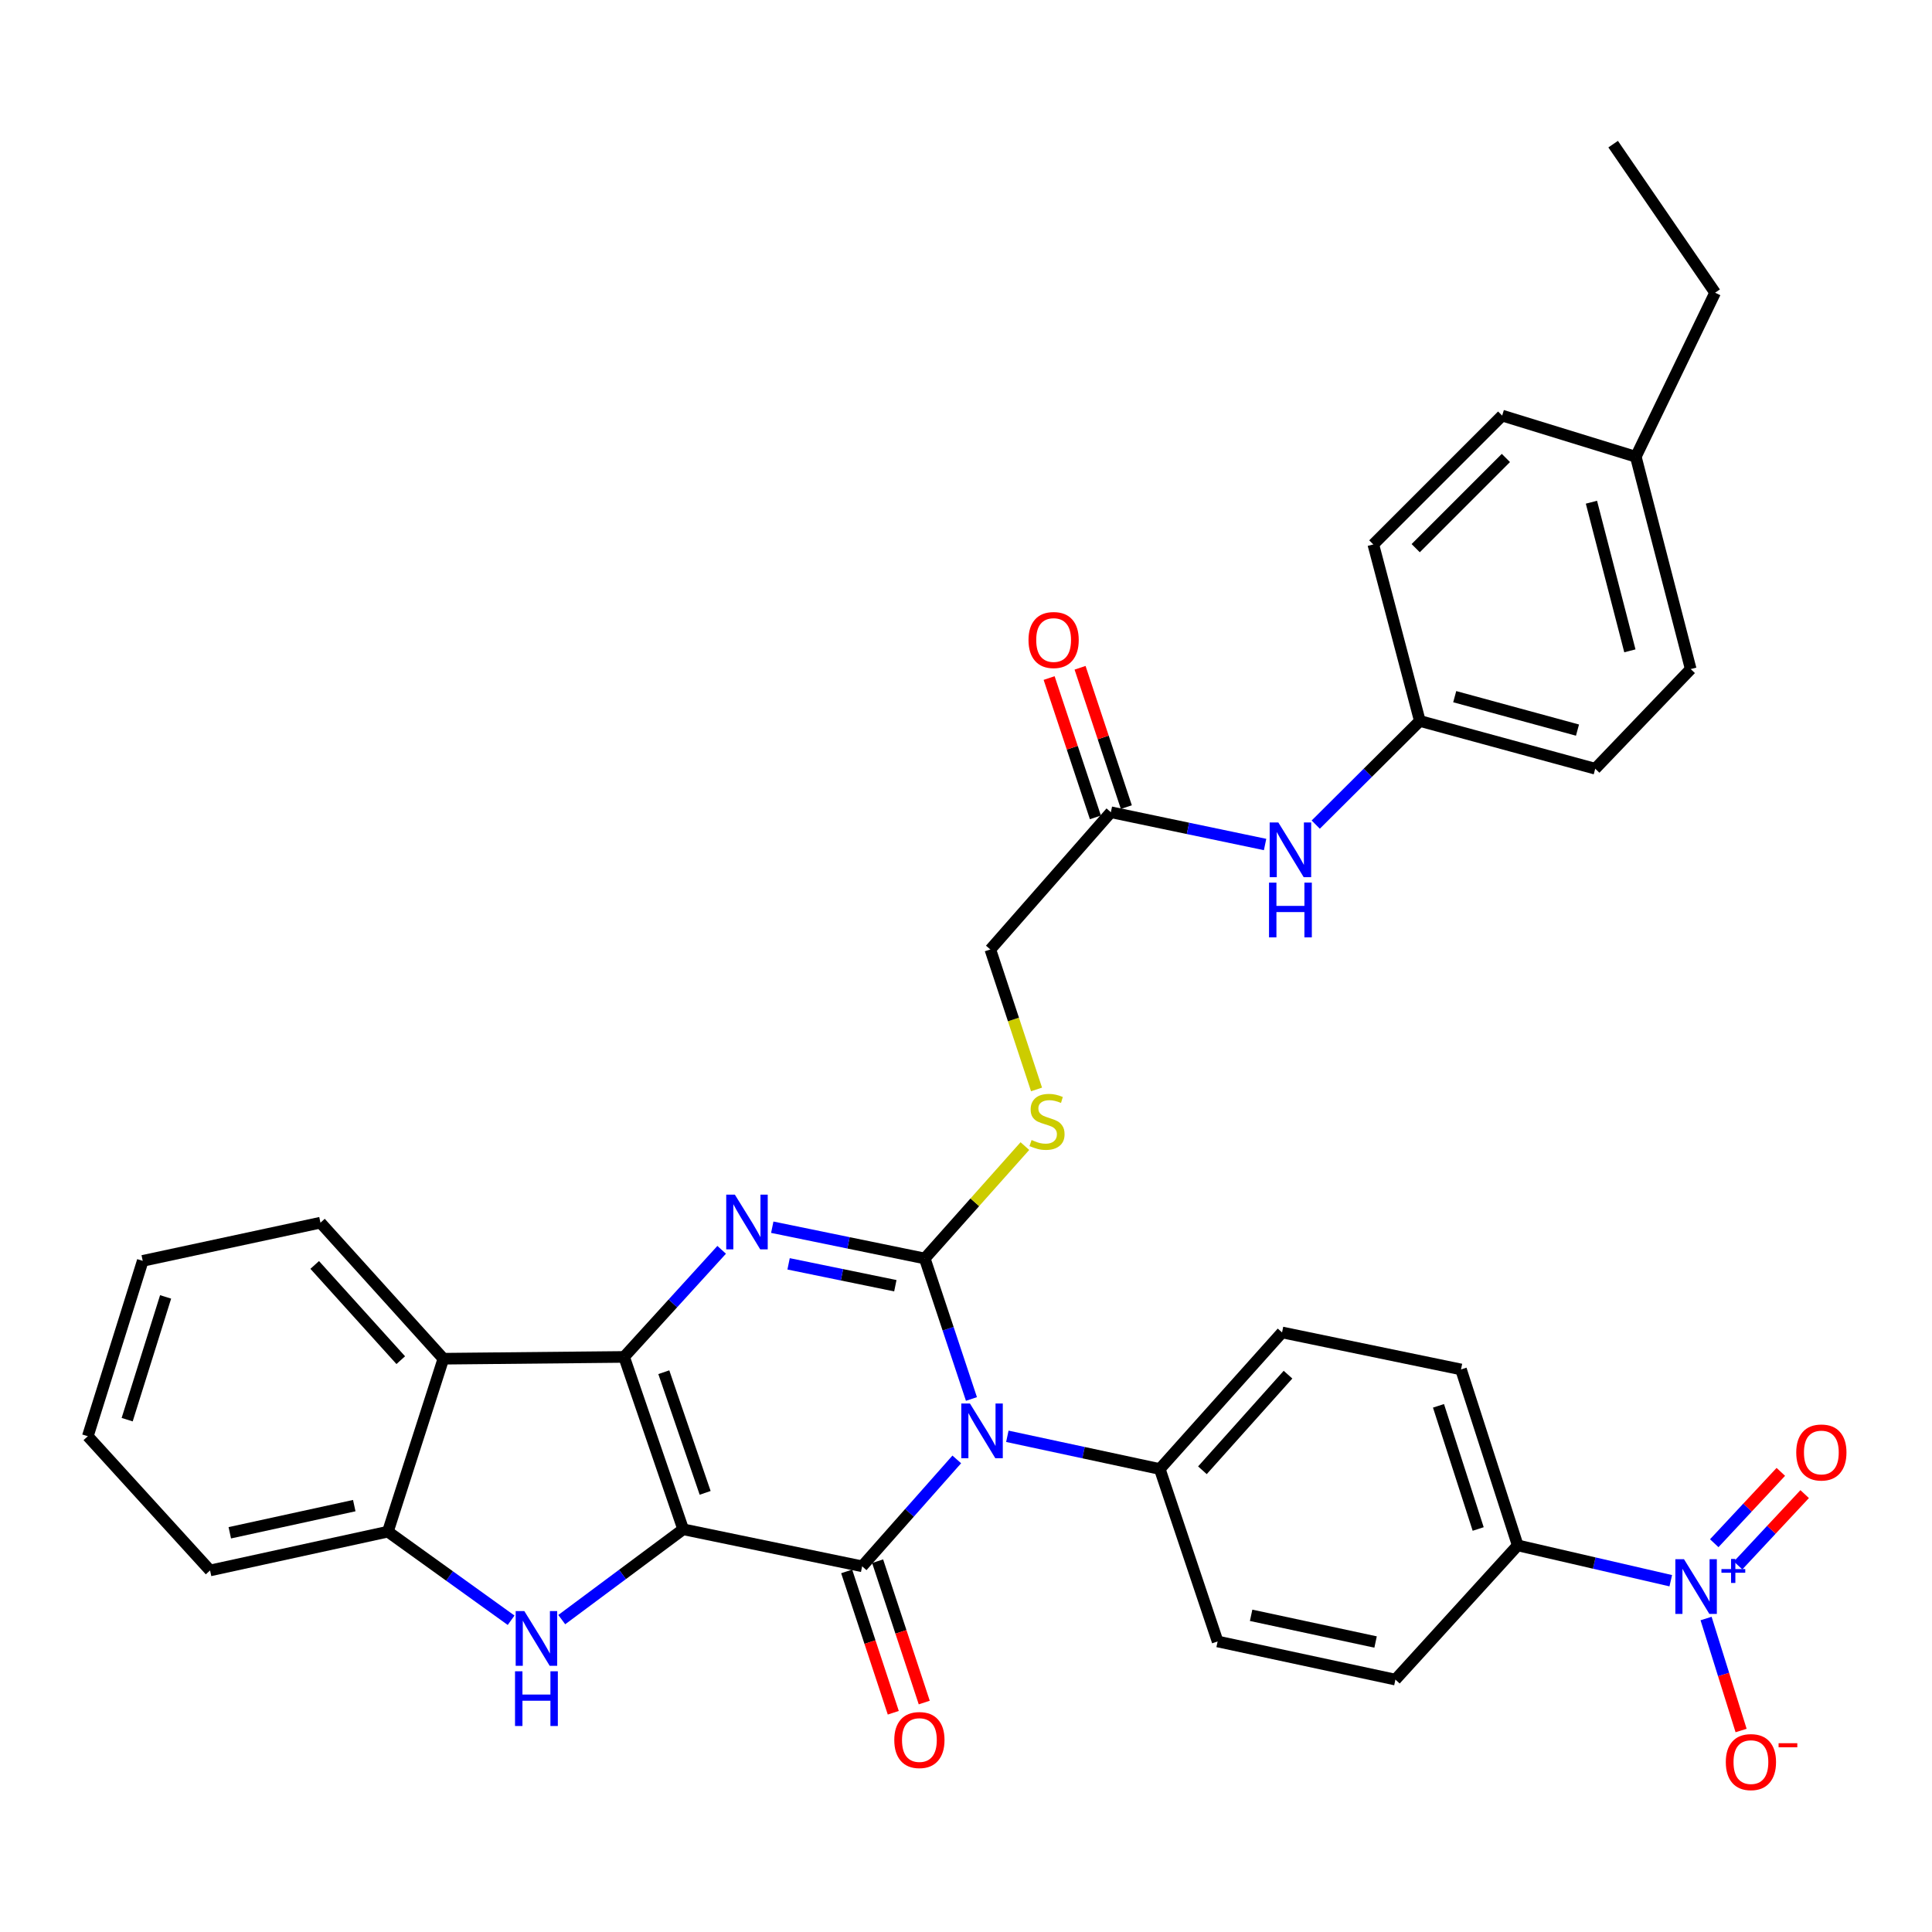 <?xml version='1.0' encoding='iso-8859-1'?>
<svg version='1.1' baseProfile='full'
              xmlns='http://www.w3.org/2000/svg'
                      xmlns:rdkit='http://www.rdkit.org/xml'
                      xmlns:xlink='http://www.w3.org/1999/xlink'
                  xml:space='preserve'
width='1000px' height='1000px' viewBox='0 0 1000 1000'>
<!-- END OF HEADER -->
<rect style='opacity:1.0;fill:#FFFFFF;stroke:none' width='1000' height='1000' x='0' y='0'> </rect>
<path class='bond-1' d='M 353.608,791.556 L 323.038,702.34' style='fill:none;fill-rule:evenodd;stroke:#000000;stroke-width:6px;stroke-linecap:butt;stroke-linejoin:miter;stroke-opacity:1' />
<path class='bond-1' d='M 364.985,772.704 L 343.586,710.253' style='fill:none;fill-rule:evenodd;stroke:#000000;stroke-width:6px;stroke-linecap:butt;stroke-linejoin:miter;stroke-opacity:1' />
<path class='bond-2' d='M 353.608,791.556 L 446.245,810.717' style='fill:none;fill-rule:evenodd;stroke:#000000;stroke-width:6px;stroke-linecap:butt;stroke-linejoin:miter;stroke-opacity:1' />
<path class='bond-5' d='M 353.608,791.556 L 322.186,814.934' style='fill:none;fill-rule:evenodd;stroke:#000000;stroke-width:6px;stroke-linecap:butt;stroke-linejoin:miter;stroke-opacity:1' />
<path class='bond-5' d='M 322.186,814.934 L 290.764,838.313' style='fill:none;fill-rule:evenodd;stroke:#0000FF;stroke-width:6px;stroke-linecap:butt;stroke-linejoin:miter;stroke-opacity:1' />
<path class='bond-0' d='M 495.223,755.391 L 470.734,783.054' style='fill:none;fill-rule:evenodd;stroke:#0000FF;stroke-width:6px;stroke-linecap:butt;stroke-linejoin:miter;stroke-opacity:1' />
<path class='bond-0' d='M 470.734,783.054 L 446.245,810.717' style='fill:none;fill-rule:evenodd;stroke:#000000;stroke-width:6px;stroke-linecap:butt;stroke-linejoin:miter;stroke-opacity:1' />
<path class='bond-3' d='M 502.817,724.105 L 490.734,687.748' style='fill:none;fill-rule:evenodd;stroke:#0000FF;stroke-width:6px;stroke-linecap:butt;stroke-linejoin:miter;stroke-opacity:1' />
<path class='bond-3' d='M 490.734,687.748 L 478.652,651.39' style='fill:none;fill-rule:evenodd;stroke:#000000;stroke-width:6px;stroke-linecap:butt;stroke-linejoin:miter;stroke-opacity:1' />
<path class='bond-10' d='M 521.396,743.425 L 560.849,751.891' style='fill:none;fill-rule:evenodd;stroke:#0000FF;stroke-width:6px;stroke-linecap:butt;stroke-linejoin:miter;stroke-opacity:1' />
<path class='bond-10' d='M 560.849,751.891 L 600.303,760.358' style='fill:none;fill-rule:evenodd;stroke:#000000;stroke-width:6px;stroke-linecap:butt;stroke-linejoin:miter;stroke-opacity:1' />
<path class='bond-4' d='M 323.038,702.34 L 348.285,674.622' style='fill:none;fill-rule:evenodd;stroke:#000000;stroke-width:6px;stroke-linecap:butt;stroke-linejoin:miter;stroke-opacity:1' />
<path class='bond-4' d='M 348.285,674.622 L 373.533,646.903' style='fill:none;fill-rule:evenodd;stroke:#0000FF;stroke-width:6px;stroke-linecap:butt;stroke-linejoin:miter;stroke-opacity:1' />
<path class='bond-7' d='M 323.038,702.34 L 229.492,703.268' style='fill:none;fill-rule:evenodd;stroke:#000000;stroke-width:6px;stroke-linecap:butt;stroke-linejoin:miter;stroke-opacity:1' />
<path class='bond-12' d='M 438.233,813.359 L 450.297,849.939' style='fill:none;fill-rule:evenodd;stroke:#000000;stroke-width:6px;stroke-linecap:butt;stroke-linejoin:miter;stroke-opacity:1' />
<path class='bond-12' d='M 450.297,849.939 L 462.362,886.518' style='fill:none;fill-rule:evenodd;stroke:#FF0000;stroke-width:6px;stroke-linecap:butt;stroke-linejoin:miter;stroke-opacity:1' />
<path class='bond-12' d='M 454.258,808.074 L 466.322,844.653' style='fill:none;fill-rule:evenodd;stroke:#000000;stroke-width:6px;stroke-linecap:butt;stroke-linejoin:miter;stroke-opacity:1' />
<path class='bond-12' d='M 466.322,844.653 L 478.387,881.233' style='fill:none;fill-rule:evenodd;stroke:#FF0000;stroke-width:6px;stroke-linecap:butt;stroke-linejoin:miter;stroke-opacity:1' />
<path class='bond-9' d='M 478.652,651.39 L 504.566,622.302' style='fill:none;fill-rule:evenodd;stroke:#000000;stroke-width:6px;stroke-linecap:butt;stroke-linejoin:miter;stroke-opacity:1' />
<path class='bond-9' d='M 504.566,622.302 L 530.48,593.214' style='fill:none;fill-rule:evenodd;stroke:#CCCC00;stroke-width:6px;stroke-linecap:butt;stroke-linejoin:miter;stroke-opacity:1' />
<path class='bond-36' d='M 478.652,651.39 L 439.187,643.297' style='fill:none;fill-rule:evenodd;stroke:#000000;stroke-width:6px;stroke-linecap:butt;stroke-linejoin:miter;stroke-opacity:1' />
<path class='bond-36' d='M 439.187,643.297 L 399.722,635.204' style='fill:none;fill-rule:evenodd;stroke:#0000FF;stroke-width:6px;stroke-linecap:butt;stroke-linejoin:miter;stroke-opacity:1' />
<path class='bond-36' d='M 463.423,665.492 L 435.797,659.827' style='fill:none;fill-rule:evenodd;stroke:#000000;stroke-width:6px;stroke-linecap:butt;stroke-linejoin:miter;stroke-opacity:1' />
<path class='bond-36' d='M 435.797,659.827 L 408.172,654.162' style='fill:none;fill-rule:evenodd;stroke:#0000FF;stroke-width:6px;stroke-linecap:butt;stroke-linejoin:miter;stroke-opacity:1' />
<path class='bond-8' d='M 264.55,838.64 L 232.659,815.712' style='fill:none;fill-rule:evenodd;stroke:#0000FF;stroke-width:6px;stroke-linecap:butt;stroke-linejoin:miter;stroke-opacity:1' />
<path class='bond-8' d='M 232.659,815.712 L 200.769,792.784' style='fill:none;fill-rule:evenodd;stroke:#000000;stroke-width:6px;stroke-linecap:butt;stroke-linejoin:miter;stroke-opacity:1' />
<path class='bond-6' d='M 864.787,818.18 L 825.178,809.035' style='fill:none;fill-rule:evenodd;stroke:#0000FF;stroke-width:6px;stroke-linecap:butt;stroke-linejoin:miter;stroke-opacity:1' />
<path class='bond-6' d='M 825.178,809.035 L 785.568,799.889' style='fill:none;fill-rule:evenodd;stroke:#000000;stroke-width:6px;stroke-linecap:butt;stroke-linejoin:miter;stroke-opacity:1' />
<path class='bond-14' d='M 883.066,837.744 L 892.127,866.729' style='fill:none;fill-rule:evenodd;stroke:#0000FF;stroke-width:6px;stroke-linecap:butt;stroke-linejoin:miter;stroke-opacity:1' />
<path class='bond-14' d='M 892.127,866.729 L 901.188,895.714' style='fill:none;fill-rule:evenodd;stroke:#FF0000;stroke-width:6px;stroke-linecap:butt;stroke-linejoin:miter;stroke-opacity:1' />
<path class='bond-15' d='M 899.633,810.278 L 916.863,791.812' style='fill:none;fill-rule:evenodd;stroke:#0000FF;stroke-width:6px;stroke-linecap:butt;stroke-linejoin:miter;stroke-opacity:1' />
<path class='bond-15' d='M 916.863,791.812 L 934.093,773.347' style='fill:none;fill-rule:evenodd;stroke:#FF0000;stroke-width:6px;stroke-linecap:butt;stroke-linejoin:miter;stroke-opacity:1' />
<path class='bond-15' d='M 887.296,798.766 L 904.526,780.301' style='fill:none;fill-rule:evenodd;stroke:#0000FF;stroke-width:6px;stroke-linecap:butt;stroke-linejoin:miter;stroke-opacity:1' />
<path class='bond-15' d='M 904.526,780.301 L 921.755,761.835' style='fill:none;fill-rule:evenodd;stroke:#FF0000;stroke-width:6px;stroke-linecap:butt;stroke-linejoin:miter;stroke-opacity:1' />
<path class='bond-25' d='M 229.492,703.268 L 165.868,632.857' style='fill:none;fill-rule:evenodd;stroke:#000000;stroke-width:6px;stroke-linecap:butt;stroke-linejoin:miter;stroke-opacity:1' />
<path class='bond-25' d='M 207.428,704.019 L 162.892,654.732' style='fill:none;fill-rule:evenodd;stroke:#000000;stroke-width:6px;stroke-linecap:butt;stroke-linejoin:miter;stroke-opacity:1' />
<path class='bond-35' d='M 229.492,703.268 L 200.769,792.784' style='fill:none;fill-rule:evenodd;stroke:#000000;stroke-width:6px;stroke-linecap:butt;stroke-linejoin:miter;stroke-opacity:1' />
<path class='bond-30' d='M 200.769,792.784 L 108.731,812.863' style='fill:none;fill-rule:evenodd;stroke:#000000;stroke-width:6px;stroke-linecap:butt;stroke-linejoin:miter;stroke-opacity:1' />
<path class='bond-30' d='M 183.366,779.31 L 118.94,793.365' style='fill:none;fill-rule:evenodd;stroke:#000000;stroke-width:6px;stroke-linecap:butt;stroke-linejoin:miter;stroke-opacity:1' />
<path class='bond-22' d='M 536.506,563.891 L 524.551,527.668' style='fill:none;fill-rule:evenodd;stroke:#CCCC00;stroke-width:6px;stroke-linecap:butt;stroke-linejoin:miter;stroke-opacity:1' />
<path class='bond-22' d='M 524.551,527.668 L 512.597,491.445' style='fill:none;fill-rule:evenodd;stroke:#000000;stroke-width:6px;stroke-linecap:butt;stroke-linejoin:miter;stroke-opacity:1' />
<path class='bond-18' d='M 600.303,760.358 L 630.235,849.62' style='fill:none;fill-rule:evenodd;stroke:#000000;stroke-width:6px;stroke-linecap:butt;stroke-linejoin:miter;stroke-opacity:1' />
<path class='bond-19' d='M 600.303,760.358 L 663.589,689.666' style='fill:none;fill-rule:evenodd;stroke:#000000;stroke-width:6px;stroke-linecap:butt;stroke-linejoin:miter;stroke-opacity:1' />
<path class='bond-19' d='M 622.368,761.009 L 666.668,711.524' style='fill:none;fill-rule:evenodd;stroke:#000000;stroke-width:6px;stroke-linecap:butt;stroke-linejoin:miter;stroke-opacity:1' />
<path class='bond-11' d='M 785.568,799.889 L 756.217,708.818' style='fill:none;fill-rule:evenodd;stroke:#000000;stroke-width:6px;stroke-linecap:butt;stroke-linejoin:miter;stroke-opacity:1' />
<path class='bond-11' d='M 765.105,791.405 L 744.56,727.654' style='fill:none;fill-rule:evenodd;stroke:#000000;stroke-width:6px;stroke-linecap:butt;stroke-linejoin:miter;stroke-opacity:1' />
<path class='bond-38' d='M 785.568,799.889 L 722.263,869.363' style='fill:none;fill-rule:evenodd;stroke:#000000;stroke-width:6px;stroke-linecap:butt;stroke-linejoin:miter;stroke-opacity:1' />
<path class='bond-13' d='M 574.983,420.416 L 512.597,491.445' style='fill:none;fill-rule:evenodd;stroke:#000000;stroke-width:6px;stroke-linecap:butt;stroke-linejoin:miter;stroke-opacity:1' />
<path class='bond-16' d='M 574.983,420.416 L 614.895,428.765' style='fill:none;fill-rule:evenodd;stroke:#000000;stroke-width:6px;stroke-linecap:butt;stroke-linejoin:miter;stroke-opacity:1' />
<path class='bond-16' d='M 614.895,428.765 L 654.807,437.115' style='fill:none;fill-rule:evenodd;stroke:#0000FF;stroke-width:6px;stroke-linecap:butt;stroke-linejoin:miter;stroke-opacity:1' />
<path class='bond-17' d='M 582.99,417.757 L 571.015,381.699' style='fill:none;fill-rule:evenodd;stroke:#000000;stroke-width:6px;stroke-linecap:butt;stroke-linejoin:miter;stroke-opacity:1' />
<path class='bond-17' d='M 571.015,381.699 L 559.04,345.642' style='fill:none;fill-rule:evenodd;stroke:#FF0000;stroke-width:6px;stroke-linecap:butt;stroke-linejoin:miter;stroke-opacity:1' />
<path class='bond-17' d='M 566.976,423.075 L 555.001,387.018' style='fill:none;fill-rule:evenodd;stroke:#000000;stroke-width:6px;stroke-linecap:butt;stroke-linejoin:miter;stroke-opacity:1' />
<path class='bond-17' d='M 555.001,387.018 L 543.026,350.96' style='fill:none;fill-rule:evenodd;stroke:#FF0000;stroke-width:6px;stroke-linecap:butt;stroke-linejoin:miter;stroke-opacity:1' />
<path class='bond-23' d='M 681.023,426.814 L 707.966,399.992' style='fill:none;fill-rule:evenodd;stroke:#0000FF;stroke-width:6px;stroke-linecap:butt;stroke-linejoin:miter;stroke-opacity:1' />
<path class='bond-23' d='M 707.966,399.992 L 734.909,373.169' style='fill:none;fill-rule:evenodd;stroke:#000000;stroke-width:6px;stroke-linecap:butt;stroke-linejoin:miter;stroke-opacity:1' />
<path class='bond-21' d='M 630.235,849.62 L 722.263,869.363' style='fill:none;fill-rule:evenodd;stroke:#000000;stroke-width:6px;stroke-linecap:butt;stroke-linejoin:miter;stroke-opacity:1' />
<path class='bond-21' d='M 647.579,836.083 L 711.999,849.903' style='fill:none;fill-rule:evenodd;stroke:#000000;stroke-width:6px;stroke-linecap:butt;stroke-linejoin:miter;stroke-opacity:1' />
<path class='bond-20' d='M 663.589,689.666 L 756.217,708.818' style='fill:none;fill-rule:evenodd;stroke:#000000;stroke-width:6px;stroke-linecap:butt;stroke-linejoin:miter;stroke-opacity:1' />
<path class='bond-26' d='M 734.909,373.169 L 710.827,281.797' style='fill:none;fill-rule:evenodd;stroke:#000000;stroke-width:6px;stroke-linecap:butt;stroke-linejoin:miter;stroke-opacity:1' />
<path class='bond-27' d='M 734.909,373.169 L 825.691,397.889' style='fill:none;fill-rule:evenodd;stroke:#000000;stroke-width:6px;stroke-linecap:butt;stroke-linejoin:miter;stroke-opacity:1' />
<path class='bond-27' d='M 752.96,360.596 L 816.507,377.9' style='fill:none;fill-rule:evenodd;stroke:#000000;stroke-width:6px;stroke-linecap:butt;stroke-linejoin:miter;stroke-opacity:1' />
<path class='bond-24' d='M 846.689,236.416 L 875.112,346.312' style='fill:none;fill-rule:evenodd;stroke:#000000;stroke-width:6px;stroke-linecap:butt;stroke-linejoin:miter;stroke-opacity:1' />
<path class='bond-24' d='M 823.725,259.943 L 843.622,336.869' style='fill:none;fill-rule:evenodd;stroke:#000000;stroke-width:6px;stroke-linecap:butt;stroke-linejoin:miter;stroke-opacity:1' />
<path class='bond-31' d='M 846.689,236.416 L 887.739,151.503' style='fill:none;fill-rule:evenodd;stroke:#000000;stroke-width:6px;stroke-linecap:butt;stroke-linejoin:miter;stroke-opacity:1' />
<path class='bond-39' d='M 846.689,236.416 L 777.516,215.108' style='fill:none;fill-rule:evenodd;stroke:#000000;stroke-width:6px;stroke-linecap:butt;stroke-linejoin:miter;stroke-opacity:1' />
<path class='bond-32' d='M 165.868,632.857 L 73.878,652.618' style='fill:none;fill-rule:evenodd;stroke:#000000;stroke-width:6px;stroke-linecap:butt;stroke-linejoin:miter;stroke-opacity:1' />
<path class='bond-28' d='M 710.827,281.797 L 777.516,215.108' style='fill:none;fill-rule:evenodd;stroke:#000000;stroke-width:6px;stroke-linecap:butt;stroke-linejoin:miter;stroke-opacity:1' />
<path class='bond-28' d='M 732.762,283.726 L 779.444,237.043' style='fill:none;fill-rule:evenodd;stroke:#000000;stroke-width:6px;stroke-linecap:butt;stroke-linejoin:miter;stroke-opacity:1' />
<path class='bond-29' d='M 825.691,397.889 L 875.112,346.312' style='fill:none;fill-rule:evenodd;stroke:#000000;stroke-width:6px;stroke-linecap:butt;stroke-linejoin:miter;stroke-opacity:1' />
<path class='bond-33' d='M 108.731,812.863 L 45.455,743.39' style='fill:none;fill-rule:evenodd;stroke:#000000;stroke-width:6px;stroke-linecap:butt;stroke-linejoin:miter;stroke-opacity:1' />
<path class='bond-34' d='M 887.739,151.503 L 834.962,74.606' style='fill:none;fill-rule:evenodd;stroke:#000000;stroke-width:6px;stroke-linecap:butt;stroke-linejoin:miter;stroke-opacity:1' />
<path class='bond-37' d='M 73.878,652.618 L 45.455,743.39' style='fill:none;fill-rule:evenodd;stroke:#000000;stroke-width:6px;stroke-linecap:butt;stroke-linejoin:miter;stroke-opacity:1' />
<path class='bond-37' d='M 85.717,671.276 L 65.821,734.817' style='fill:none;fill-rule:evenodd;stroke:#000000;stroke-width:6px;stroke-linecap:butt;stroke-linejoin:miter;stroke-opacity:1' />
<path  class='atom-1' d='M 502.043 726.455
L 511.323 741.455
Q 512.243 742.935, 513.723 745.615
Q 515.203 748.295, 515.283 748.455
L 515.283 726.455
L 519.043 726.455
L 519.043 754.775
L 515.163 754.775
L 505.203 738.375
Q 504.043 736.455, 502.803 734.255
Q 501.603 732.055, 501.243 731.375
L 501.243 754.775
L 497.563 754.775
L 497.563 726.455
L 502.043 726.455
' fill='#0000FF'/>
<path  class='atom-5' d='M 380.374 618.36
L 389.654 633.36
Q 390.574 634.84, 392.054 637.52
Q 393.534 640.2, 393.614 640.36
L 393.614 618.36
L 397.374 618.36
L 397.374 646.68
L 393.494 646.68
L 383.534 630.28
Q 382.374 628.36, 381.134 626.16
Q 379.934 623.96, 379.574 623.28
L 379.574 646.68
L 375.894 646.68
L 375.894 618.36
L 380.374 618.36
' fill='#0000FF'/>
<path  class='atom-6' d='M 271.397 833.904
L 280.677 848.904
Q 281.597 850.384, 283.077 853.064
Q 284.557 855.744, 284.637 855.904
L 284.637 833.904
L 288.397 833.904
L 288.397 862.224
L 284.517 862.224
L 274.557 845.824
Q 273.397 843.904, 272.157 841.704
Q 270.957 839.504, 270.597 838.824
L 270.597 862.224
L 266.917 862.224
L 266.917 833.904
L 271.397 833.904
' fill='#0000FF'/>
<path  class='atom-6' d='M 266.577 865.056
L 270.417 865.056
L 270.417 877.096
L 284.897 877.096
L 284.897 865.056
L 288.737 865.056
L 288.737 893.376
L 284.897 893.376
L 284.897 880.296
L 270.417 880.296
L 270.417 893.376
L 266.577 893.376
L 266.577 865.056
' fill='#0000FF'/>
<path  class='atom-7' d='M 871.636 807.047
L 880.916 822.047
Q 881.836 823.527, 883.316 826.207
Q 884.796 828.887, 884.876 829.047
L 884.876 807.047
L 888.636 807.047
L 888.636 835.367
L 884.756 835.367
L 874.796 818.967
Q 873.636 817.047, 872.396 814.847
Q 871.196 812.647, 870.836 811.967
L 870.836 835.367
L 867.156 835.367
L 867.156 807.047
L 871.636 807.047
' fill='#0000FF'/>
<path  class='atom-7' d='M 891.012 812.151
L 896.002 812.151
L 896.002 806.898
L 898.219 806.898
L 898.219 812.151
L 903.341 812.151
L 903.341 814.052
L 898.219 814.052
L 898.219 819.332
L 896.002 819.332
L 896.002 814.052
L 891.012 814.052
L 891.012 812.151
' fill='#0000FF'/>
<path  class='atom-10' d='M 533.939 590.072
Q 534.259 590.192, 535.579 590.752
Q 536.899 591.312, 538.339 591.672
Q 539.819 591.992, 541.259 591.992
Q 543.939 591.992, 545.499 590.712
Q 547.059 589.392, 547.059 587.112
Q 547.059 585.552, 546.259 584.592
Q 545.499 583.632, 544.299 583.112
Q 543.099 582.592, 541.099 581.992
Q 538.579 581.232, 537.059 580.512
Q 535.579 579.792, 534.499 578.272
Q 533.459 576.752, 533.459 574.192
Q 533.459 570.632, 535.859 568.432
Q 538.299 566.232, 543.099 566.232
Q 546.379 566.232, 550.099 567.792
L 549.179 570.872
Q 545.779 569.472, 543.219 569.472
Q 540.459 569.472, 538.939 570.632
Q 537.419 571.752, 537.459 573.712
Q 537.459 575.232, 538.219 576.152
Q 539.019 577.072, 540.139 577.592
Q 541.299 578.112, 543.219 578.712
Q 545.779 579.512, 547.299 580.312
Q 548.819 581.112, 549.899 582.752
Q 551.019 584.352, 551.019 587.112
Q 551.019 591.032, 548.379 593.152
Q 545.779 595.232, 541.419 595.232
Q 538.899 595.232, 536.979 594.672
Q 535.099 594.152, 532.859 593.232
L 533.939 590.072
' fill='#CCCC00'/>
<path  class='atom-13' d='M 462.878 900.64
Q 462.878 893.84, 466.238 890.04
Q 469.598 886.24, 475.878 886.24
Q 482.158 886.24, 485.518 890.04
Q 488.878 893.84, 488.878 900.64
Q 488.878 907.52, 485.478 911.44
Q 482.078 915.32, 475.878 915.32
Q 469.638 915.32, 466.238 911.44
Q 462.878 907.56, 462.878 900.64
M 475.878 912.12
Q 480.198 912.12, 482.518 909.24
Q 484.878 906.32, 484.878 900.64
Q 484.878 895.08, 482.518 892.28
Q 480.198 889.44, 475.878 889.44
Q 471.558 889.44, 469.198 892.24
Q 466.878 895.04, 466.878 900.64
Q 466.878 906.36, 469.198 909.24
Q 471.558 912.12, 475.878 912.12
' fill='#FF0000'/>
<path  class='atom-15' d='M 893.272 912.058
Q 893.272 905.258, 896.632 901.458
Q 899.992 897.658, 906.272 897.658
Q 912.552 897.658, 915.912 901.458
Q 919.272 905.258, 919.272 912.058
Q 919.272 918.938, 915.872 922.858
Q 912.472 926.738, 906.272 926.738
Q 900.032 926.738, 896.632 922.858
Q 893.272 918.978, 893.272 912.058
M 906.272 923.538
Q 910.592 923.538, 912.912 920.658
Q 915.272 917.738, 915.272 912.058
Q 915.272 906.498, 912.912 903.698
Q 910.592 900.858, 906.272 900.858
Q 901.952 900.858, 899.592 903.658
Q 897.272 906.458, 897.272 912.058
Q 897.272 917.778, 899.592 920.658
Q 901.952 923.538, 906.272 923.538
' fill='#FF0000'/>
<path  class='atom-15' d='M 920.592 902.281
L 930.281 902.281
L 930.281 904.393
L 920.592 904.393
L 920.592 902.281
' fill='#FF0000'/>
<path  class='atom-16' d='M 929.729 751.804
Q 929.729 745.004, 933.089 741.204
Q 936.449 737.404, 942.729 737.404
Q 949.009 737.404, 952.369 741.204
Q 955.729 745.004, 955.729 751.804
Q 955.729 758.684, 952.329 762.604
Q 948.929 766.484, 942.729 766.484
Q 936.489 766.484, 933.089 762.604
Q 929.729 758.724, 929.729 751.804
M 942.729 763.284
Q 947.049 763.284, 949.369 760.404
Q 951.729 757.484, 951.729 751.804
Q 951.729 746.244, 949.369 743.444
Q 947.049 740.604, 942.729 740.604
Q 938.409 740.604, 936.049 743.404
Q 933.729 746.204, 933.729 751.804
Q 933.729 757.524, 936.049 760.404
Q 938.409 763.284, 942.729 763.284
' fill='#FF0000'/>
<path  class='atom-17' d='M 661.66 425.698
L 670.94 440.698
Q 671.86 442.178, 673.34 444.858
Q 674.82 447.538, 674.9 447.698
L 674.9 425.698
L 678.66 425.698
L 678.66 454.018
L 674.78 454.018
L 664.82 437.618
Q 663.66 435.698, 662.42 433.498
Q 661.22 431.298, 660.86 430.618
L 660.86 454.018
L 657.18 454.018
L 657.18 425.698
L 661.66 425.698
' fill='#0000FF'/>
<path  class='atom-17' d='M 656.84 456.85
L 660.68 456.85
L 660.68 468.89
L 675.16 468.89
L 675.16 456.85
L 679 456.85
L 679 485.17
L 675.16 485.17
L 675.16 472.09
L 660.68 472.09
L 660.68 485.17
L 656.84 485.17
L 656.84 456.85
' fill='#0000FF'/>
<path  class='atom-18' d='M 532.351 331.271
Q 532.351 324.471, 535.711 320.671
Q 539.071 316.871, 545.351 316.871
Q 551.631 316.871, 554.991 320.671
Q 558.351 324.471, 558.351 331.271
Q 558.351 338.151, 554.951 342.071
Q 551.551 345.951, 545.351 345.951
Q 539.111 345.951, 535.711 342.071
Q 532.351 338.191, 532.351 331.271
M 545.351 342.751
Q 549.671 342.751, 551.991 339.871
Q 554.351 336.951, 554.351 331.271
Q 554.351 325.711, 551.991 322.911
Q 549.671 320.071, 545.351 320.071
Q 541.031 320.071, 538.671 322.871
Q 536.351 325.671, 536.351 331.271
Q 536.351 336.991, 538.671 339.871
Q 541.031 342.751, 545.351 342.751
' fill='#FF0000'/>
</svg>
